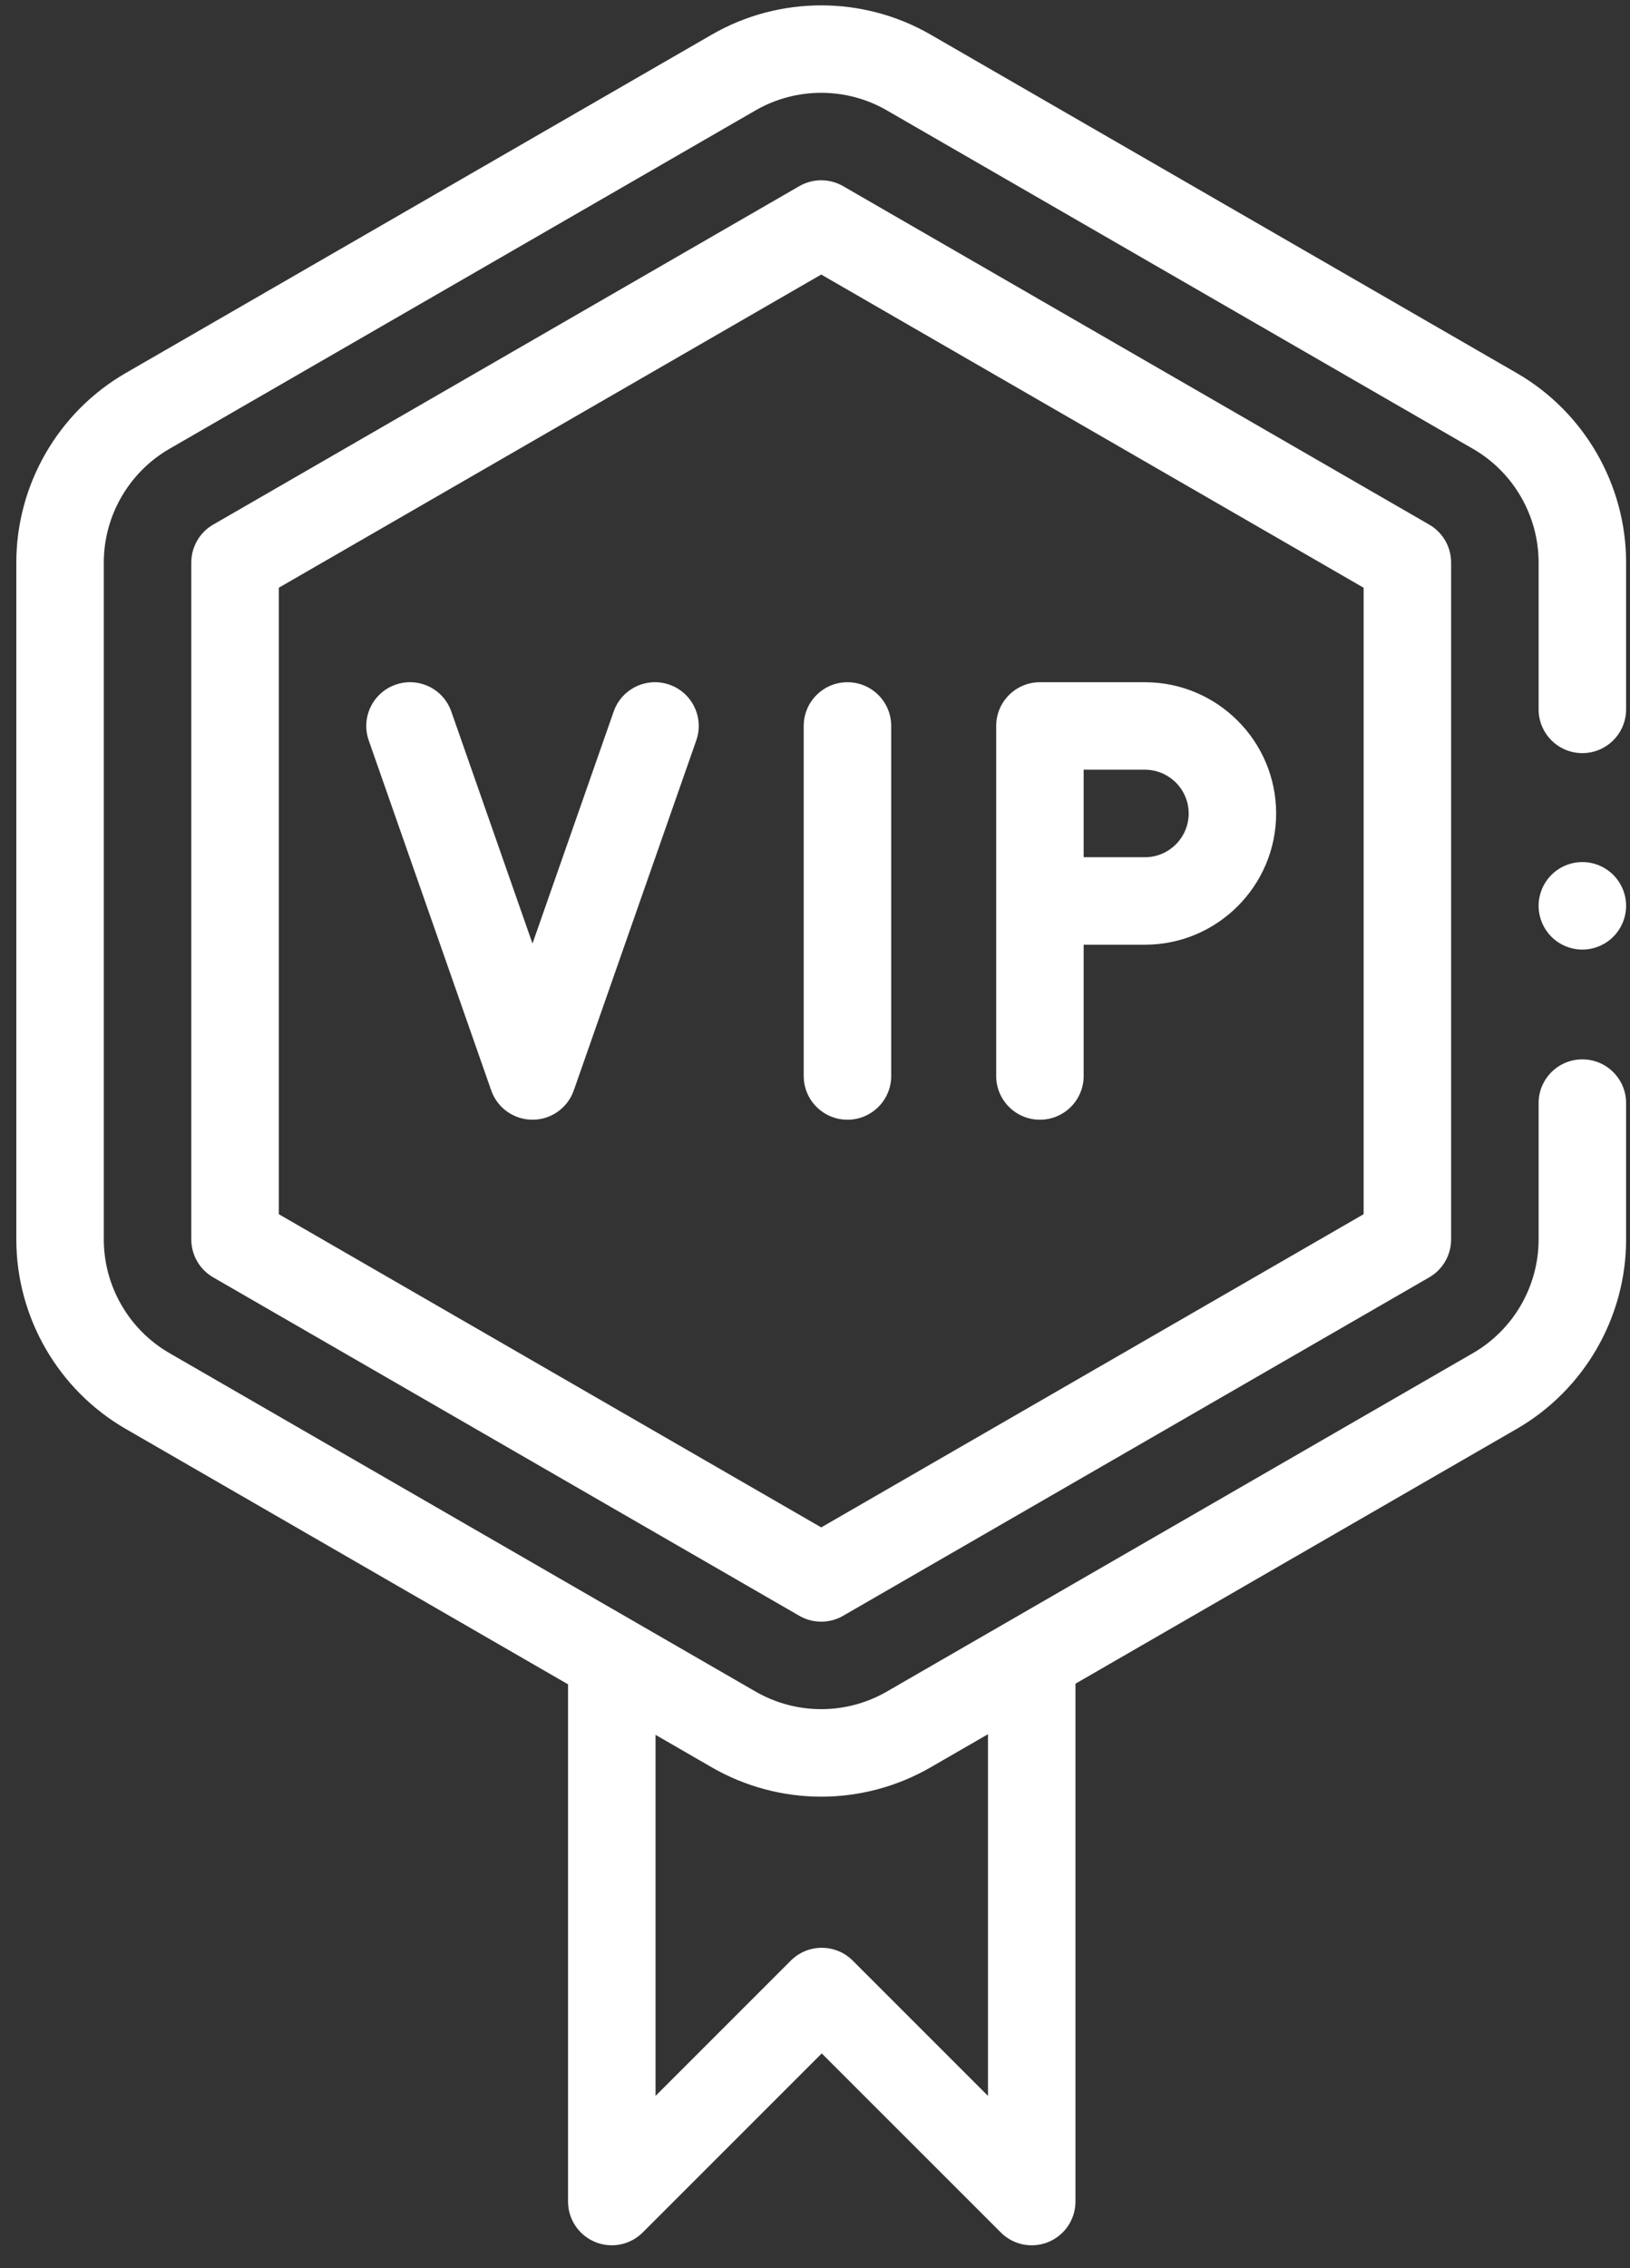 <?xml version="1.0" encoding="UTF-8"?> <svg xmlns="http://www.w3.org/2000/svg" xmlns:xlink="http://www.w3.org/1999/xlink" width="69px" height="96px" viewBox="0 0 69 96" version="1.1"><rect x="0" y="0" width="69" height="96" fill="#333333" stroke="none"/><title>vip</title><g id="Home-Page" stroke="none" stroke-width="1" fill="none" fill-rule="evenodd"><g id="BuzzBallz---UI---Home-Mega-Menu" transform="translate(-1090, -3938)" fill="#FFFFFF" fill-rule="nonzero"><g id="Group-6" transform="translate(-7.038, 3483.497)"><g id="Group-34" transform="translate(941.114, 454.73)"><g id="vip" transform="translate(156.615, 0)"><path d="M34.072,68.41 C33.752,68.41 33.432,68.328 33.146,68.162 L8.332,53.836 C7.76,53.506 7.407,52.894 7.407,52.233 L7.407,23.581 C7.407,22.919 7.76,22.308 8.332,21.978 L33.146,7.651 C33.719,7.321 34.425,7.321 34.998,7.651 L59.811,21.978 C60.383,22.308 60.736,22.919 60.736,23.581 L60.736,52.233 C60.736,52.894 60.383,53.506 59.811,53.836 L34.998,68.162 C34.711,68.328 34.392,68.41 34.072,68.41 Z M11.111,51.164 L34.072,64.42 L57.033,51.164 L57.033,24.649 L34.072,11.393 L11.111,24.649 L11.111,51.164 Z" id="Shape"></path><path d="M21.85,47.165 C21.063,47.165 20.362,46.668 20.103,45.925 L14.918,31.111 C14.58,30.147 15.089,29.09 16.054,28.752 C17.019,28.413 18.075,28.923 18.413,29.888 L21.85,39.709 L25.287,29.888 C25.625,28.923 26.682,28.414 27.648,28.752 C28.612,29.09 29.121,30.147 28.783,31.111 L23.598,45.925 C23.338,46.668 22.637,47.165 21.85,47.165 Z" id="Path"></path><path d="M35.183,47.165 C34.16,47.165 33.331,46.336 33.331,45.313 L33.331,30.5 C33.331,29.477 34.16,28.648 35.183,28.648 C36.206,28.648 37.035,29.477 37.035,30.5 L37.035,45.313 C37.035,46.336 36.206,47.165 35.183,47.165 Z" id="Path"></path><path d="M66.292,31.649 C67.315,31.649 68.144,30.819 68.144,29.796 L68.144,23.58 C68.144,20.284 66.37,17.211 63.514,15.563 L38.701,1.237 C35.845,-0.412 32.298,-0.412 29.443,1.237 L4.629,15.563 C1.774,17.211 0,20.284 0,23.58 L0,52.233 C0,55.53 1.774,58.602 4.629,60.25 L23.355,71.062 L23.355,92.953 C23.355,93.702 23.807,94.377 24.498,94.664 C25.19,94.95 25.987,94.792 26.516,94.262 L34.095,86.683 L41.675,94.262 C42.029,94.617 42.502,94.805 42.984,94.805 C43.222,94.805 43.463,94.758 43.693,94.664 C44.384,94.377 44.835,93.702 44.835,92.953 L44.835,71.035 L63.514,60.25 C66.37,58.602 68.144,55.53 68.144,52.233 L68.144,46.462 C68.144,45.439 67.315,44.61 66.292,44.61 C65.269,44.61 64.44,45.439 64.44,46.462 L64.44,52.233 C64.44,54.211 63.376,56.055 61.662,57.043 L36.849,71.369 C36.006,71.856 35.045,72.113 34.072,72.113 C33.098,72.113 32.138,71.856 31.294,71.369 L6.481,57.043 C4.768,56.054 3.703,54.211 3.703,52.233 L3.703,23.58 C3.703,21.602 4.768,19.759 6.481,18.77 L31.294,4.444 C33.008,3.454 35.136,3.454 36.849,4.444 L61.662,18.77 C63.376,19.759 64.44,21.602 64.44,23.58 L64.44,29.796 C64.44,30.819 65.269,31.649 66.292,31.649 Z M34.072,75.817 C35.695,75.817 37.296,75.388 38.701,74.577 L41.132,73.173 L41.132,88.482 L35.405,82.755 C34.682,82.033 33.509,82.033 32.786,82.755 L27.059,88.482 L27.059,73.2 L29.442,74.577 C30.848,75.388 32.449,75.817 34.072,75.817 Z" id="Shape"></path><path d="M43.33,28.648 C42.307,28.648 41.479,29.477 41.479,30.5 L41.479,45.313 C41.479,46.336 42.307,47.165 43.33,47.165 C44.353,47.165 45.182,46.336 45.182,45.313 L45.182,39.758 L47.775,39.758 C50.838,39.758 53.33,37.266 53.33,34.203 C53.33,31.14 50.838,28.648 47.775,28.648 L43.33,28.648 Z M49.627,34.203 C49.627,35.224 48.795,36.055 47.775,36.055 L45.182,36.055 L45.182,32.351 L47.775,32.351 C48.795,32.351 49.627,33.182 49.627,34.203 Z" id="Shape"></path><path d="M66.292,39.964 C65.805,39.964 65.327,39.766 64.983,39.421 C64.638,39.076 64.44,38.599 64.44,38.112 C64.44,37.623 64.638,37.147 64.983,36.803 C65.327,36.457 65.805,36.26 66.292,36.26 C66.779,36.26 67.256,36.457 67.601,36.803 C67.946,37.147 68.144,37.623 68.144,38.112 C68.144,38.599 67.946,39.076 67.601,39.421 C67.256,39.766 66.779,39.964 66.292,39.964 Z" id="Path"></path></g></g></g></g></g></svg> 